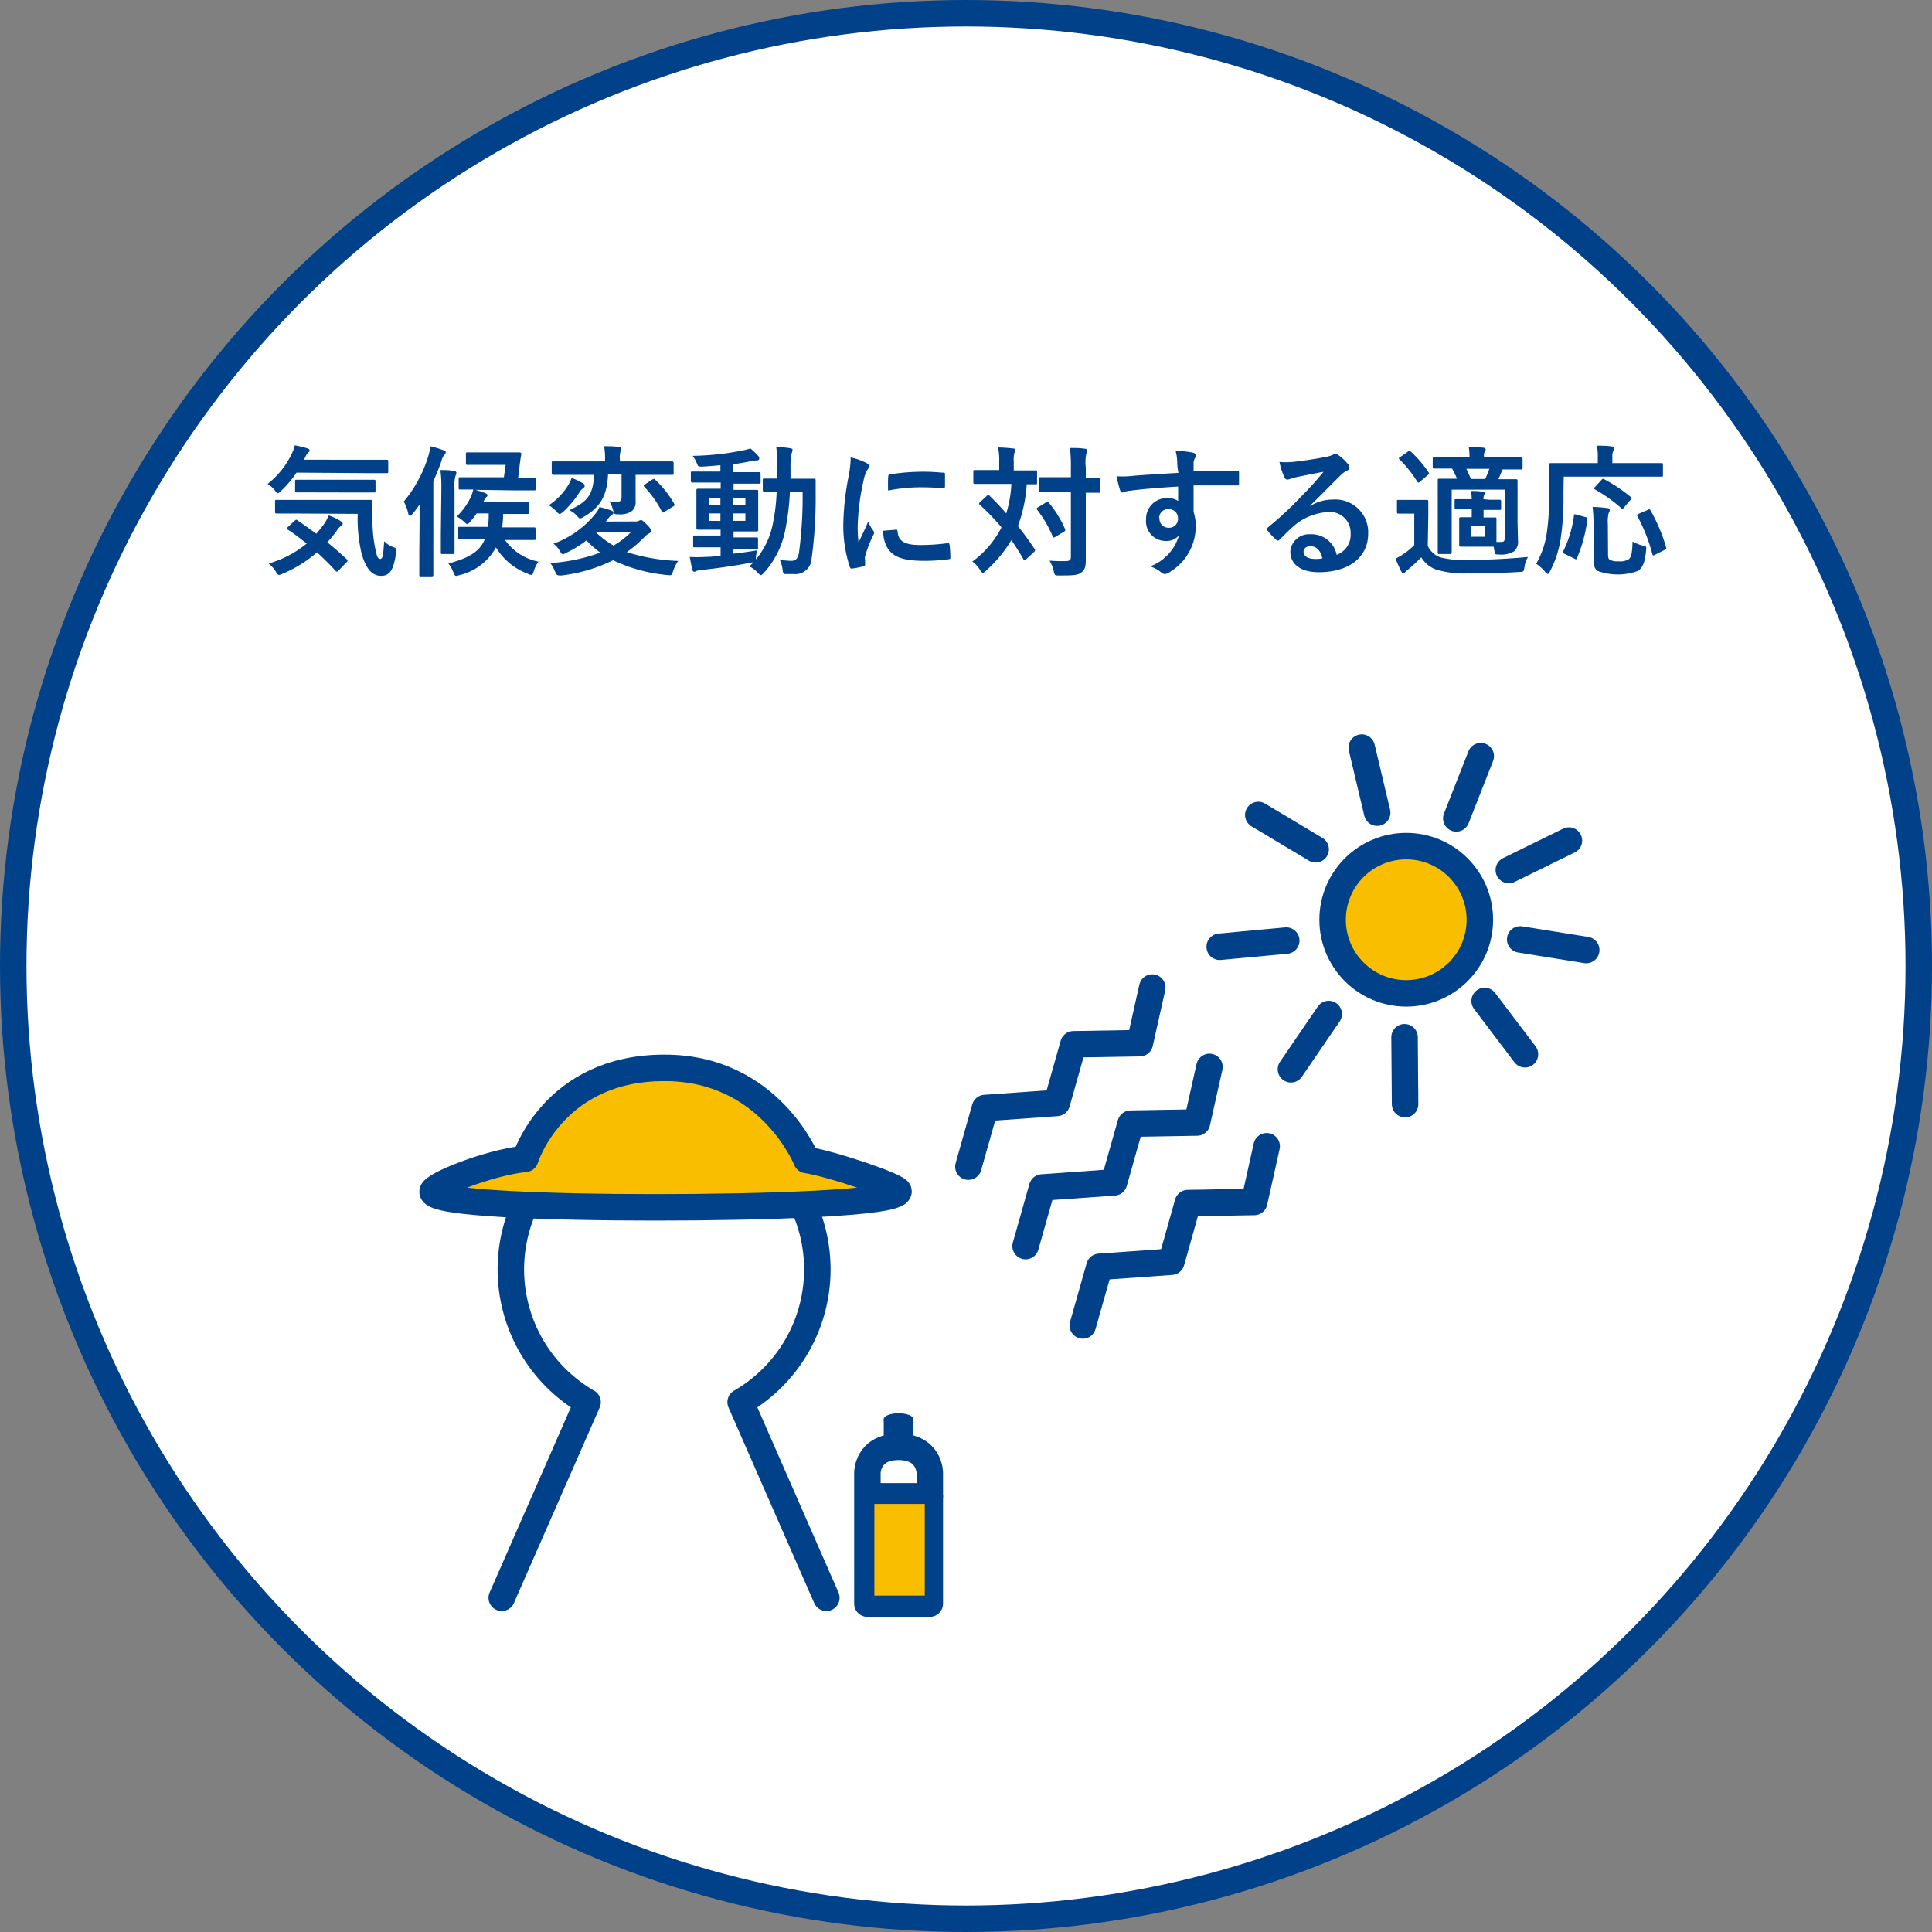 <svg xmlns="http://www.w3.org/2000/svg" width="218.86" height="218.86" viewBox="0 0 218.86 218.86"><rect x="0" y="0" width="218.86" height="218.86" fill="#808080" stroke="none"/><defs><style>.a{fill:#fff;stroke-miterlimit:10;}.a,.c,.d{stroke:#004189;stroke-width:3px;}.b{fill:#004189;}.c{fill:none;}.c,.d{stroke-linecap:round;stroke-linejoin:round;}.d,.e{fill:#f9be00;}</style></defs><circle class="a" cx="109.43" cy="109.43" r="107.93"/><path class="b" d="M33.59,53.54a11.89,11.89,0,0,1-1.74,2.06c-.18.18-.29.27-.37.27s-.19-.09-.35-.32a2.79,2.79,0,0,0-.82-.73A9.51,9.51,0,0,0,33.1,51.3a4.16,4.16,0,0,0,.29-.85,10.64,10.64,0,0,1,1.45.35c.15.05.23.13.23.22s0,.15-.12.21a1.12,1.12,0,0,0-.27.35l-.24.5H41.6c1.57,0,2.09,0,2.19,0s.19,0,.19.17v1.17c0,.16,0,.18-.19.18s-.62,0-2.19,0ZM33.37,59c.16-.14.19-.16.32-.06.69.46,1.41,1,2.14,1.52q.48-.55.93-1.17a5.41,5.41,0,0,0,.48-.9,5.91,5.91,0,0,1,1.38.66c.14.11.21.21.21.29s-.08.17-.21.25a1.44,1.44,0,0,0-.43.47,13.28,13.28,0,0,1-1.11,1.37c.71.58,1.43,1.2,2.16,1.88.08.06.13.12.13.19a.24.24,0,0,1-.09.17l-.9.93c-.1.1-.16.15-.22.15s-.1,0-.16-.1c-.68-.74-1.36-1.42-2.09-2.08A14.6,14.6,0,0,1,32,65a1.18,1.18,0,0,1-.4.13c-.11,0-.19-.1-.35-.37a3.74,3.74,0,0,0-.82-.93,12,12,0,0,0,4.32-2.26C34,61,33.34,60.45,32.6,60c-.14-.1-.14-.13,0-.29Zm.18-.83c-1.56,0-2.1,0-2.2,0s-.19,0-.19-.18V56.8c0-.16,0-.17.19-.17s.64,0,2.2,0h6.24c1.58,0,2.11,0,2.21,0s.19,0,.19.19a17.91,17.91,0,0,0,0,2.06A16.84,16.84,0,0,0,42.48,62c.2.91.27,1.31.59,1.31s.34-.53.45-2a2.76,2.76,0,0,0,1.1.69c.34.13.32.18.24.69-.27,1.84-.69,2.54-1.68,2.54s-1.7-.72-2.22-2.53a17.53,17.53,0,0,1-.44-4.49Zm2.17-2.39c-1.52,0-2,0-2.11,0s-.18,0-.18-.19V54.53c0-.16,0-.18.18-.18s.59,0,2.11,0h4.52c1.5,0,2,0,2.12,0s.18,0,.18.18V55.6c0,.18,0,.19-.18.19s-.62,0-2.12,0Z"/><path class="b" d="M47.53,59.24c0-.6,0-1.35,0-2.09q-.37.56-.81,1.08c-.13.14-.23.22-.29.22s-.13-.08-.18-.27a4.77,4.77,0,0,0-.51-1.36,14.81,14.81,0,0,0,2.77-5.12,7.52,7.52,0,0,0,.26-1.14,11.17,11.17,0,0,1,1.47.45c.18.06.26.13.26.24s-.07.17-.16.27a1.56,1.56,0,0,0-.32.67,23.68,23.68,0,0,1-.93,2.31v8.18c0,1.57,0,2.35,0,2.43s0,.18-.19.18H47.69c-.18,0-.19,0-.19-.18s0-.86,0-2.43ZM50,55.33a14.4,14.4,0,0,0-.11-2.08c.63,0,1,0,1.54.11.16,0,.27.1.27.19a1,1,0,0,1-.1.36,4.12,4.12,0,0,0-.11,1.4v5.08c0,1.41,0,2.09,0,2.19s0,.18-.17.18h-1.2c-.16,0-.18,0-.18-.18s0-.78,0-2.19Zm3.85.16c.44.11.8.26,1.15.38.14.07.22.12.22.23s-.06.16-.16.24-.14.17-.29.5h2.61c1.65,0,2.24,0,2.34,0s.18,0,.18.2v1c0,.16,0,.18-.18.18s-.69,0-2.34,0H57a14.28,14.28,0,0,1-.11,1.52h1.5c1.49,0,2,0,2.1,0s.18,0,.18.18v1.07c0,.16,0,.18-.18.18s-.61,0-2.1,0H57.21A6.07,6.07,0,0,0,61,63.62a3.69,3.69,0,0,0-.53,1.07c-.1.31-.14.44-.27.44a1.35,1.35,0,0,1-.37-.12,7.21,7.21,0,0,1-3.65-3,6.38,6.38,0,0,1-4.13,3.14,3,3,0,0,1-.37.09c-.14,0-.19-.11-.32-.41a3.69,3.69,0,0,0-.57-1c2.41-.63,3.6-1.41,4.14-2.77h-.75c-1.51,0-2,0-2.1,0s-.17,0-.17-.18V59.86c0-.16,0-.18.17-.18s.59,0,2.1,0h1.1a10.19,10.19,0,0,0,.08-1.52H54a9.55,9.55,0,0,1-.74.94c-.16.19-.24.27-.32.27s-.18-.08-.35-.25a3.75,3.75,0,0,0-.85-.61,7.52,7.52,0,0,0,1.55-2.12,4.17,4.17,0,0,0,.32-.94l-1.46,0c-.17,0-.19,0-.19-.17V54.24c0-.16,0-.17.19-.17s.6,0,2.09,0h2.84l.2-1.41H54.73c-1.26,0-1.68,0-1.78,0s-.17,0-.17-.17V51.44c0-.18,0-.19.17-.19s.52,0,1.78,0h2.35c1.27,0,1.68,0,1.78,0s.23.06.19.22c-.11.59-.17,1.14-.24,1.72l-.11.91c1.25,0,1.71,0,1.81,0s.16,0,.16.17v1.11c0,.16,0,.17-.16.17s-.61,0-2.11,0Z"/><path class="b" d="M64.34,55a3.25,3.25,0,0,0,.41-.86,8.52,8.52,0,0,1,1.28.6.4.4,0,0,1,.2.26.32.32,0,0,1-.14.29,1.4,1.4,0,0,0-.45.48A11.2,11.2,0,0,1,63.77,58c-.18.14-.27.22-.37.22s-.21-.11-.4-.32a4.28,4.28,0,0,0-.83-.67A7.14,7.14,0,0,0,64.34,55Zm7.54,4.07a1,1,0,0,0,.48-.07.52.52,0,0,1,.26-.08c.16,0,.24.11.66.51s.44.55.44.69a.32.32,0,0,1-.22.32,2,2,0,0,0-.5.4,14.11,14.11,0,0,1-2,1.7,21.51,21.51,0,0,0,5.83,1,4.34,4.34,0,0,0-.58,1.16c-.16.49-.16.49-.65.44a18,18,0,0,1-6.15-1.68,17.83,17.83,0,0,1-5.86,1.73c-.49,0-.49,0-.7-.41a3.67,3.67,0,0,0-.56-1A20,20,0,0,0,68,62.6a11.49,11.49,0,0,1-1.57-1.38,12.67,12.67,0,0,1-2.32,1.42,1.21,1.21,0,0,1-.35.15c-.11,0-.19-.11-.34-.38a2.82,2.82,0,0,0-.72-.82,10.87,10.87,0,0,0,4.79-3.44,3,3,0,0,0,.42-.71,10.21,10.21,0,0,1,1.36.4c.14.07.22.13.22.24s-.08.2-.24.28a2.6,2.6,0,0,0-.42.46,1.28,1.28,0,0,1-.2.26Zm-3-5.32c-.12,2.56-1,3.79-2.76,4.8a1,1,0,0,1-.41.18c-.1,0-.18-.1-.35-.3a2.92,2.92,0,0,0-.87-.64c1.91-.9,2.72-1.61,2.8-4H64.73c-1.46,0-2,0-2.05,0s-.18,0-.18-.17V52.43c0-.14,0-.16.18-.16s.59,0,2.05,0h3.81v-.22a7.34,7.34,0,0,0-.11-1.5c.56,0,1.15,0,1.71.09.16,0,.24.08.24.16a.71.71,0,0,1-.08.31,2.53,2.53,0,0,0-.08.92v.24h3.91c1.45,0,2,0,2,0s.18,0,.18.16v1.19c0,.16,0,.17-.18.17s-.59,0-2,0H72v1.35c0,.86,0,1.31,0,1.66a1.25,1.25,0,0,1-.53,1.17,2.4,2.4,0,0,1-1.38.29c-.51,0-.51,0-.64-.48a3.94,3.94,0,0,0-.42-1,4.5,4.5,0,0,0,.82.08c.43,0,.56-.18.56-.56V53.76ZM67.5,60.29l0,0a10.51,10.51,0,0,0,2,1.51,9.43,9.43,0,0,0,2-1.54Zm6.37-5.95a.42.42,0,0,1,.18-.08c.06,0,.09,0,.17.09a11.08,11.08,0,0,1,2.15,2.72c.08.15.06.2-.13.31l-1,.61a.41.41,0,0,1-.19.08S75,58,75,58a11.78,11.78,0,0,0-2-2.84c-.11-.13-.11-.17.06-.29Z"/><path class="b" d="M83.05,62.72c.86-.09,1.78-.22,2.72-.38a7.34,7.34,0,0,0-.14.74l0,.29a9,9,0,0,0,1.82-3.59,21.41,21.41,0,0,0,.53-4.08c-.94,0-1.29,0-1.38,0s-.19,0-.19-.18V54.39c0-.16,0-.18.19-.18s.45,0,1.45,0c0-.41,0-.83,0-1.28a15.38,15.38,0,0,0-.11-2.26c.58,0,1,0,1.6.12.16,0,.24.08.24.17a1.25,1.25,0,0,1-.1.39A7.29,7.29,0,0,0,89.55,53c0,.43,0,.83,0,1.23h.91c1.24,0,1.65,0,1.75,0s.19,0,.19.19c0,.55,0,1,0,1.52a50.14,50.14,0,0,1-.46,7.33,1.83,1.83,0,0,1-2,1.76c-.33,0-.61,0-.88,0s-.37,0-.41-.56a3.83,3.83,0,0,0-.32-1.07,8.5,8.5,0,0,0,1.32.13c.49,0,.76-.26.87-1a46.86,46.86,0,0,0,.4-6.77H89.48a28.19,28.19,0,0,1-.59,4.59,10.09,10.09,0,0,1-2.37,4.56c-.16.16-.25.24-.33.24s-.16-.08-.31-.22a3,3,0,0,0-1-.77c.17-.16.35-.32.51-.49a1.76,1.76,0,0,1-.3.06c-1.7.34-3.78.64-5.59.83a3,3,0,0,0-.59.11.64.64,0,0,1-.27.1c-.1,0-.18-.1-.23-.27-.09-.42-.19-.93-.27-1.41a13.34,13.34,0,0,0,1.68,0c.56,0,1.17-.06,1.81-.13V62h-.94c-1.4,0-1.86,0-2,0s-.17,0-.17-.16v-1c0-.16,0-.18.17-.18s.56,0,2,0h.94V60H81c-1.36,0-1.83,0-1.92,0s-.19,0-.19-.18,0-.48,0-1.33V56.85c0-.86,0-1.23,0-1.31s0-.18.19-.18.56,0,1.92,0h.64v-.7H80.43c-1.45,0-1.94,0-2,0s-.17,0-.17-.17V53.6c0-.16,0-.18.17-.18s.59,0,2,0h1.18v-.72c-.69.06-1.38.13-2.07.16-.44,0-.46,0-.59-.35a3.29,3.29,0,0,0-.49-.87,30.43,30.43,0,0,0,5.66-.61A5.47,5.47,0,0,0,85,50.8a7.17,7.17,0,0,1,.92.88A.41.41,0,0,1,86,52c0,.09-.12.16-.33.16a4.22,4.22,0,0,0-.72.11c-.64.13-1.28.24-1.94.32v.9H84c1.42,0,1.92,0,2,0s.16,0,.16.18v.95c0,.16,0,.17-.13.17s-.63,0-2,0h-.93v.7h.69c1.34,0,1.81,0,1.92,0s.18,0,.18.18,0,.45,0,1.31v1.71c0,.85,0,1.24,0,1.33s0,.18-.18.18-.58,0-1.92,0h-.69v.68h.59c1.38,0,1.86,0,2,0s.18,0,.18.18v1c0,.14,0,.16-.18.16s-.57,0-2,0h-.59Zm-1.44-5.49V56.4H80.28v.83Zm0,1.78v-.85H80.28V59Zm1.44-2.61v.83h1.39V56.4Zm1.39,1.76H83.05V59h1.39Z"/><path class="b" d="M98.09,52.42c.27.14.37.24.37.38s0,.16-.24.48a3.91,3.91,0,0,0-.39,1.14,26.45,26.45,0,0,0-.67,5.17,14.23,14.23,0,0,0,.1,1.87c.33-.74.62-1.26,1.09-2.38a3.66,3.66,0,0,0,.56,1,.83.83,0,0,1,.11.24.42.42,0,0,1-.08.26A15.26,15.26,0,0,0,98,63a1.48,1.48,0,0,0,0,.49c0,.2,0,.32,0,.45s-.06.18-.21.21a8.44,8.44,0,0,1-1.31.26c-.11,0-.18-.07-.21-.18a14.93,14.93,0,0,1-.74-4.77,30.41,30.41,0,0,1,.55-5.25,12.72,12.72,0,0,0,.29-2.39A7,7,0,0,1,98.09,52.42ZM101.51,60c.13,0,.17.06.17.24.09,1.1.86,1.5,2.6,1.5a22.63,22.63,0,0,0,3.06-.21c.16,0,.19,0,.23.21s.09,1,.09,1.38c0,.19,0,.21-.27.24a21,21,0,0,1-2.61.17c-2.37,0-3.47-.38-4.16-1.32a3.56,3.56,0,0,1-.56-2.09Zm-.89-6c0-.19.06-.24.22-.27a25.07,25.07,0,0,1,3.48-.29,22.45,22.45,0,0,1,2.36.1c.34,0,.37,0,.37.2,0,.48,0,.92,0,1.36,0,.15-.06.21-.21.2-1-.07-1.79-.1-2.61-.1a19.76,19.76,0,0,0-3.63.37C100.59,54.64,100.59,54.24,100.62,54Z"/><path class="b" d="M111.8,56.16a.22.22,0,0,1,.16-.08.16.16,0,0,1,.14.08c.65.64,1.29,1.3,1.89,2a13.8,13.8,0,0,0,.58-3.34h-2.19c-1.38,0-1.84,0-1.94,0s-.18,0-.18-.19V53.42c0-.15,0-.17.18-.17s.56,0,1.94,0h.81v-1a6.61,6.61,0,0,0-.13-1.56,16,16,0,0,1,1.7.12c.16,0,.26.06.26.16a.9.9,0,0,1-.1.32,2.86,2.86,0,0,0-.08,1v1h.47c1.39,0,1.85,0,2,0s.17,0,.17.17v1.21c0,.17,0,.19-.17.19l-1,0a16.67,16.67,0,0,1-1,4.73c.65.82,1.28,1.67,1.87,2.57.09.12.11.17,0,.33l-.94.87c-.07.06-.13.11-.18.11s-.08,0-.14-.15q-.63-1.09-1.35-2.13a15.08,15.08,0,0,1-2.9,3.48c-.16.14-.25.22-.33.22s-.18-.11-.32-.33a3.31,3.31,0,0,0-.87-.95,10.86,10.86,0,0,0,3.3-3.87A24.49,24.49,0,0,0,111,57.19c-.12-.1-.12-.15,0-.29Zm6.67.77c.17-.09.23-.09.33,0a12.28,12.28,0,0,1,1.85,3c.07.16,0,.2-.11.3l-1,.59c-.2.11-.23.1-.29-.06a13.25,13.25,0,0,0-1.75-3c-.11-.14-.08-.19.08-.29ZM123,60.1c0,1.12,0,2.34,0,3.23s-.09,1.17-.49,1.51-1,.35-2.55.35c-.48,0-.48,0-.59-.48a4,4,0,0,0-.48-1.2c.62.05,1.34.06,1.82.05s.6-.13.6-.51V55.71h-1.54c-1.35,0-1.79,0-1.89,0s-.17,0-.17-.18v-1.3c0-.16,0-.17.17-.17s.54,0,1.89,0h1.54V53a18,18,0,0,0-.1-2.25c.58,0,1.17,0,1.7.09.16,0,.25.1.25.18a.7.7,0,0,1-.09.33A4.86,4.86,0,0,0,123,53v1.17c1,0,1.39,0,1.47,0s.18,0,.18.17v1.3c0,.16,0,.18-.18.18l-1.47,0Z"/><path class="b" d="M133.35,52.21a4.84,4.84,0,0,0-.19-1.17,17.25,17.25,0,0,1,1.88.22c.27.05.44.16.44.31a.64.64,0,0,1-.14.37,1.43,1.43,0,0,0-.13.46c0,.21,0,.42,0,1,1.73-.06,3.38-.08,4.91-.08.2,0,.23,0,.24.25,0,.4,0,.81,0,1.21,0,.18-.08.23-.27.21-1.66,0-3.22,0-4.88,0,0,1,0,2,0,3a4.94,4.94,0,0,1,.24,1.58,6,6,0,0,1-2.85,5.17,1.48,1.48,0,0,1-.63.3.9.9,0,0,1-.48-.24,3.73,3.73,0,0,0-1.21-.64,5.34,5.34,0,0,0,3.28-3.52,1.84,1.84,0,0,1-1.51.64,2.22,2.22,0,0,1-2.22-2.45,2.33,2.33,0,0,1,2.41-2.4,2,2,0,0,1,1.22.32c0-.56,0-1.1,0-1.63-2,.11-4.27.3-5.53.48-.36,0-.61.19-.76.19s-.22-.06-.27-.22a11.15,11.15,0,0,1-.4-1.62,10.42,10.42,0,0,0,2-.06c1-.08,3-.21,5-.32C133.37,53,133.37,52.64,133.35,52.21Zm-2,6.48a1,1,0,0,0,1,1.09,1,1,0,0,0,1.09-1.1,1,1,0,0,0-1.06-1A1,1,0,0,0,131.31,58.69Z"/><path class="b" d="M148.44,57.31a4.85,4.85,0,0,1,2.55-.72,3.72,3.72,0,0,1,4,3.85c0,2.67-2.16,4.38-5.59,4.38-2,0-3.23-.86-3.23-2.35a2.12,2.12,0,0,1,2.25-1.95,2.91,2.91,0,0,1,3,2.33A2.41,2.41,0,0,0,153,60.42,2.34,2.34,0,0,0,150.52,58a6.51,6.51,0,0,0-4.09,1.7c-.47.42-.92.88-1.4,1.36-.11.11-.19.18-.27.18a.41.41,0,0,1-.24-.15,6.55,6.55,0,0,1-.94-1c-.1-.13-.05-.24.08-.37a37.69,37.69,0,0,0,3.79-3.53c1-1,1.74-1.83,2.48-2.74-1,.18-2.1.4-3.09.61a4.68,4.68,0,0,0-.67.19,1.25,1.25,0,0,1-.32.08.36.36,0,0,1-.35-.27,7.17,7.17,0,0,1-.56-1.73,8.24,8.24,0,0,0,1.49,0c1-.1,2.38-.3,3.63-.54a4.25,4.25,0,0,0,.88-.24.78.78,0,0,1,.3-.13.57.57,0,0,1,.37.13,5.57,5.57,0,0,1,1.07,1,.57.57,0,0,1,.18.39.43.43,0,0,1-.27.38,2.81,2.81,0,0,0-.71.51c-1.16,1.14-2.24,2.26-3.45,3.43Zm0,4.57c-.47,0-.77.27-.77.6,0,.5.43.84,1.39.84a3.38,3.38,0,0,0,.74-.07C149.61,62.37,149.13,61.88,148.46,61.88Z"/><path class="b" d="M161.74,61.84a2.49,2.49,0,0,0,1.44,1.3,10.67,10.67,0,0,0,3,.29c2.05,0,4.51-.11,6.91-.34a3.38,3.38,0,0,0-.4,1.17c-.08.51-.08.51-.59.53-2.05.13-4,.16-5.68.16a11.07,11.07,0,0,1-3.73-.43A3.28,3.28,0,0,1,161,63.13a17.7,17.7,0,0,1-1.46,1.36,3.55,3.55,0,0,0-.37.33.2.2,0,0,1-.2.11c-.08,0-.16-.06-.23-.19a14.15,14.15,0,0,1-.65-1.47,5.58,5.58,0,0,0,.92-.53,7.07,7.07,0,0,0,1.2-1V58.18h-.65c-.83,0-1,0-1.12,0s-.19,0-.19-.19V56.8c0-.16,0-.17.19-.17s.29,0,1.12,0h.91c.83,0,1.07,0,1.15,0s.18,0,.18.17,0,.56,0,1.56Zm-2.26-10.67a.3.3,0,0,1,.19-.08.19.19,0,0,1,.16.08,12.72,12.72,0,0,1,2,2.34c.09.14.09.17-.1.32l-.85.72a.4.4,0,0,1-.2.12s-.08,0-.13-.11a14,14,0,0,0-2-2.51c-.13-.11-.11-.16.06-.27Zm9.22,5.44c.64,0,1.06,0,1.15,0s.2,0,.2.18v.79c0,.16,0,.18-.2.18s-.51,0-1.15,0h-.64v.86h1.28c.16,0,.18,0,.18.17s0,.34,0,1v1.6a4.1,4.1,0,0,0,.49,0c.36,0,.44-.08.44-.45V55.47h-6v5.09c0,1.35,0,1.91,0,2s0,.2-.17.2h-1.23c-.16,0-.18,0-.18-.2s0-.6,0-2V56.27c0-1.21,0-1.76,0-1.87s0-.17.18-.17.6,0,2,0a9.47,9.47,0,0,0-.56-1.15c-1.39,0-1.9,0-2,0s-.19,0-.19-.18V52c0-.16,0-.18.19-.18s.64,0,2.24,0h1.74a7.37,7.37,0,0,0-.09-1.21,16.31,16.31,0,0,1,1.66.11c.16,0,.26.1.26.18a.46.46,0,0,1-.11.27,1,1,0,0,0-.08.54v.11h2c1.56,0,2.1,0,2.2,0s.17,0,.17.18v1c0,.16,0,.18-.17.18s-.63,0-2.1,0l-.05.11c-.11.27-.24.61-.43,1,1.36,0,1.89,0,2,0s.18,0,.18.17,0,.75,0,2v2.3c0,1,.05,1.94.05,2.45a1.44,1.44,0,0,1-.44,1.24,2.89,2.89,0,0,1-1.76.36c-.38,0-.41,0-.46-.36l-.1-.52c-.17,0-.48,0-1.15,0h-1.31c-.88,0-1.16,0-1.25,0s-.19,0-.19-.17,0-.34,0-1v-1c0-.67,0-.91,0-1s0-.17.19-.17h1.23V57.7h-.45c-.78,0-1.21,0-1.31,0s-.18,0-.18-.18v-.79c0-.17,0-.18.18-.18s.53,0,1.31,0h.45a7.3,7.3,0,0,0-.08-.93c.48,0,.93,0,1.35.1.14,0,.2.06.2.16a.49.49,0,0,1-.08.22,1.17,1.17,0,0,0-.06.45Zm-2.59-3.5c.17.35.36.75.51,1.15h1.63c.19-.42.35-.84.47-1.15Zm2.08,6.49h-1.57v1.2h1.57Z"/><path class="b" d="M177.11,55.87a31.48,31.48,0,0,1-.3,5.06,11.8,11.8,0,0,1-1.22,3.78c-.11.21-.17.3-.25.3s-.18-.08-.32-.25a4.56,4.56,0,0,0-1-.9,9.62,9.62,0,0,0,1.21-3.55,29.13,29.13,0,0,0,.26-4.74c0-2,0-2.83,0-2.93s0-.18.19-.18.62,0,2.14,0H181v-.68a6.44,6.44,0,0,0-.1-1.29c.6,0,1.16,0,1.7.09.16,0,.26.08.26.16a.71.71,0,0,1-.1.31,1.63,1.63,0,0,0-.11.69v.72h3.43c1.5,0,2,0,2.12,0s.18,0,.18.18v1.2c0,.15,0,.16-.18.16s-.62,0-2.12,0h-8.94Zm2.5,2.71c.21.05.24.06.21.26a16.32,16.32,0,0,1-1.19,4.41c-.08.15-.14.12-.33,0l-1.09-.52c-.19-.09-.19-.17-.11-.32a12.75,12.75,0,0,0,1.2-4c0-.18,0-.18.29-.11Zm2.55,4c0,.53,0,.69.22.84a1.94,1.94,0,0,0,1,.16,1.85,1.85,0,0,0,1.14-.24c.3-.26.38-.82.42-2a4.25,4.25,0,0,0,1.15.46c.43.1.43.1.38.53-.13,1.42-.41,2-.91,2.34a6.7,6.7,0,0,1-4.59,0c-.32-.24-.45-.56-.45-1.44V59.35a17.65,17.65,0,0,0-.11-1.92c.51,0,1.15.06,1.63.12.19,0,.32.1.32.21a.72.72,0,0,1-.13.36,4.2,4.2,0,0,0-.09,1.28Zm-.76-8.19c.15-.16.16-.18.32-.1a17.19,17.19,0,0,1,3,2c.08,0,.12.09.12.12s0,.1-.12.2l-.75.88c-.16.19-.19.19-.3.08a17.2,17.2,0,0,0-3-2.13c-.11-.07-.14-.1,0-.26Zm6.09,8.45c-.23.11-.26.11-.31-.07a19.32,19.32,0,0,0-1.68-4.28c-.08-.15-.06-.2.14-.29l1-.43c.2-.1.23-.1.31,0a19.66,19.66,0,0,1,1.79,4.23c.05.18,0,.19-.19.3Z"/><line class="c" x1="138.17" y1="107.25" x2="145.71" y2="106.55"/><circle class="d" cx="159.3" cy="104.19" r="8.34"/><line class="c" x1="142.54" y1="92.32" x2="149.04" y2="96.21"/><line class="c" x1="154.26" y1="84.69" x2="156.01" y2="92.06"/><line class="c" x1="168.18" y1="113.39" x2="172.75" y2="119.43"/><line class="c" x1="177.73" y1="95.22" x2="170.92" y2="98.56"/><line class="c" x1="179.69" y1="107.62" x2="172.21" y2="106.42"/><line class="c" x1="167.74" y1="85.66" x2="164.97" y2="92.71"/><line class="c" x1="159.17" y1="125.08" x2="159.11" y2="117.5"/><line class="c" x1="146.24" y1="121.13" x2="150.52" y2="114.87"/><path class="c" d="M93.61,181,83.9,158.84a17.36,17.36,0,1,0-17.34,0L56.84,181"/><polyline class="c" points="130.53 111.87 129.12 118.17 121.6 118.3 119.72 124.94 111.58 125.52 109.7 132.16"/><polyline class="c" points="137.01 120.86 135.6 127.16 128.08 127.29 126.2 133.94 118.06 134.52 116.18 141.16"/><polyline class="c" points="143.49 129.85 142.08 136.16 134.56 136.29 132.69 142.93 124.54 143.51 122.66 150.15"/><path class="d" d="M91.36,131.4c2.79.42,10.43,3,10.43,3.55,0,1.37-15.6,1.82-27.58,1.82S49,136.32,49,135c0-.72,6.21-3.27,10.5-3.73h0s3.16-10.3,15.73-10.3C87.17,120.92,91.36,131.4,91.36,131.4Z"/><path class="c" d="M105.33,181.66H98.26V166.83s0-2.93,3.53-2.93,3.54,2.93,3.54,2.93Z"/><ellipse class="b" cx="101.79" cy="160.76" rx="1.68" ry="0.66"/><rect class="b" x="100.11" y="160.76" width="3.36" height="2.44"/><line class="d" x1="99.05" y1="169.51" x2="105.33" y2="169.51"/><rect class="e" x="99.05" y="170.37" width="5.71" height="10.38"/></svg>